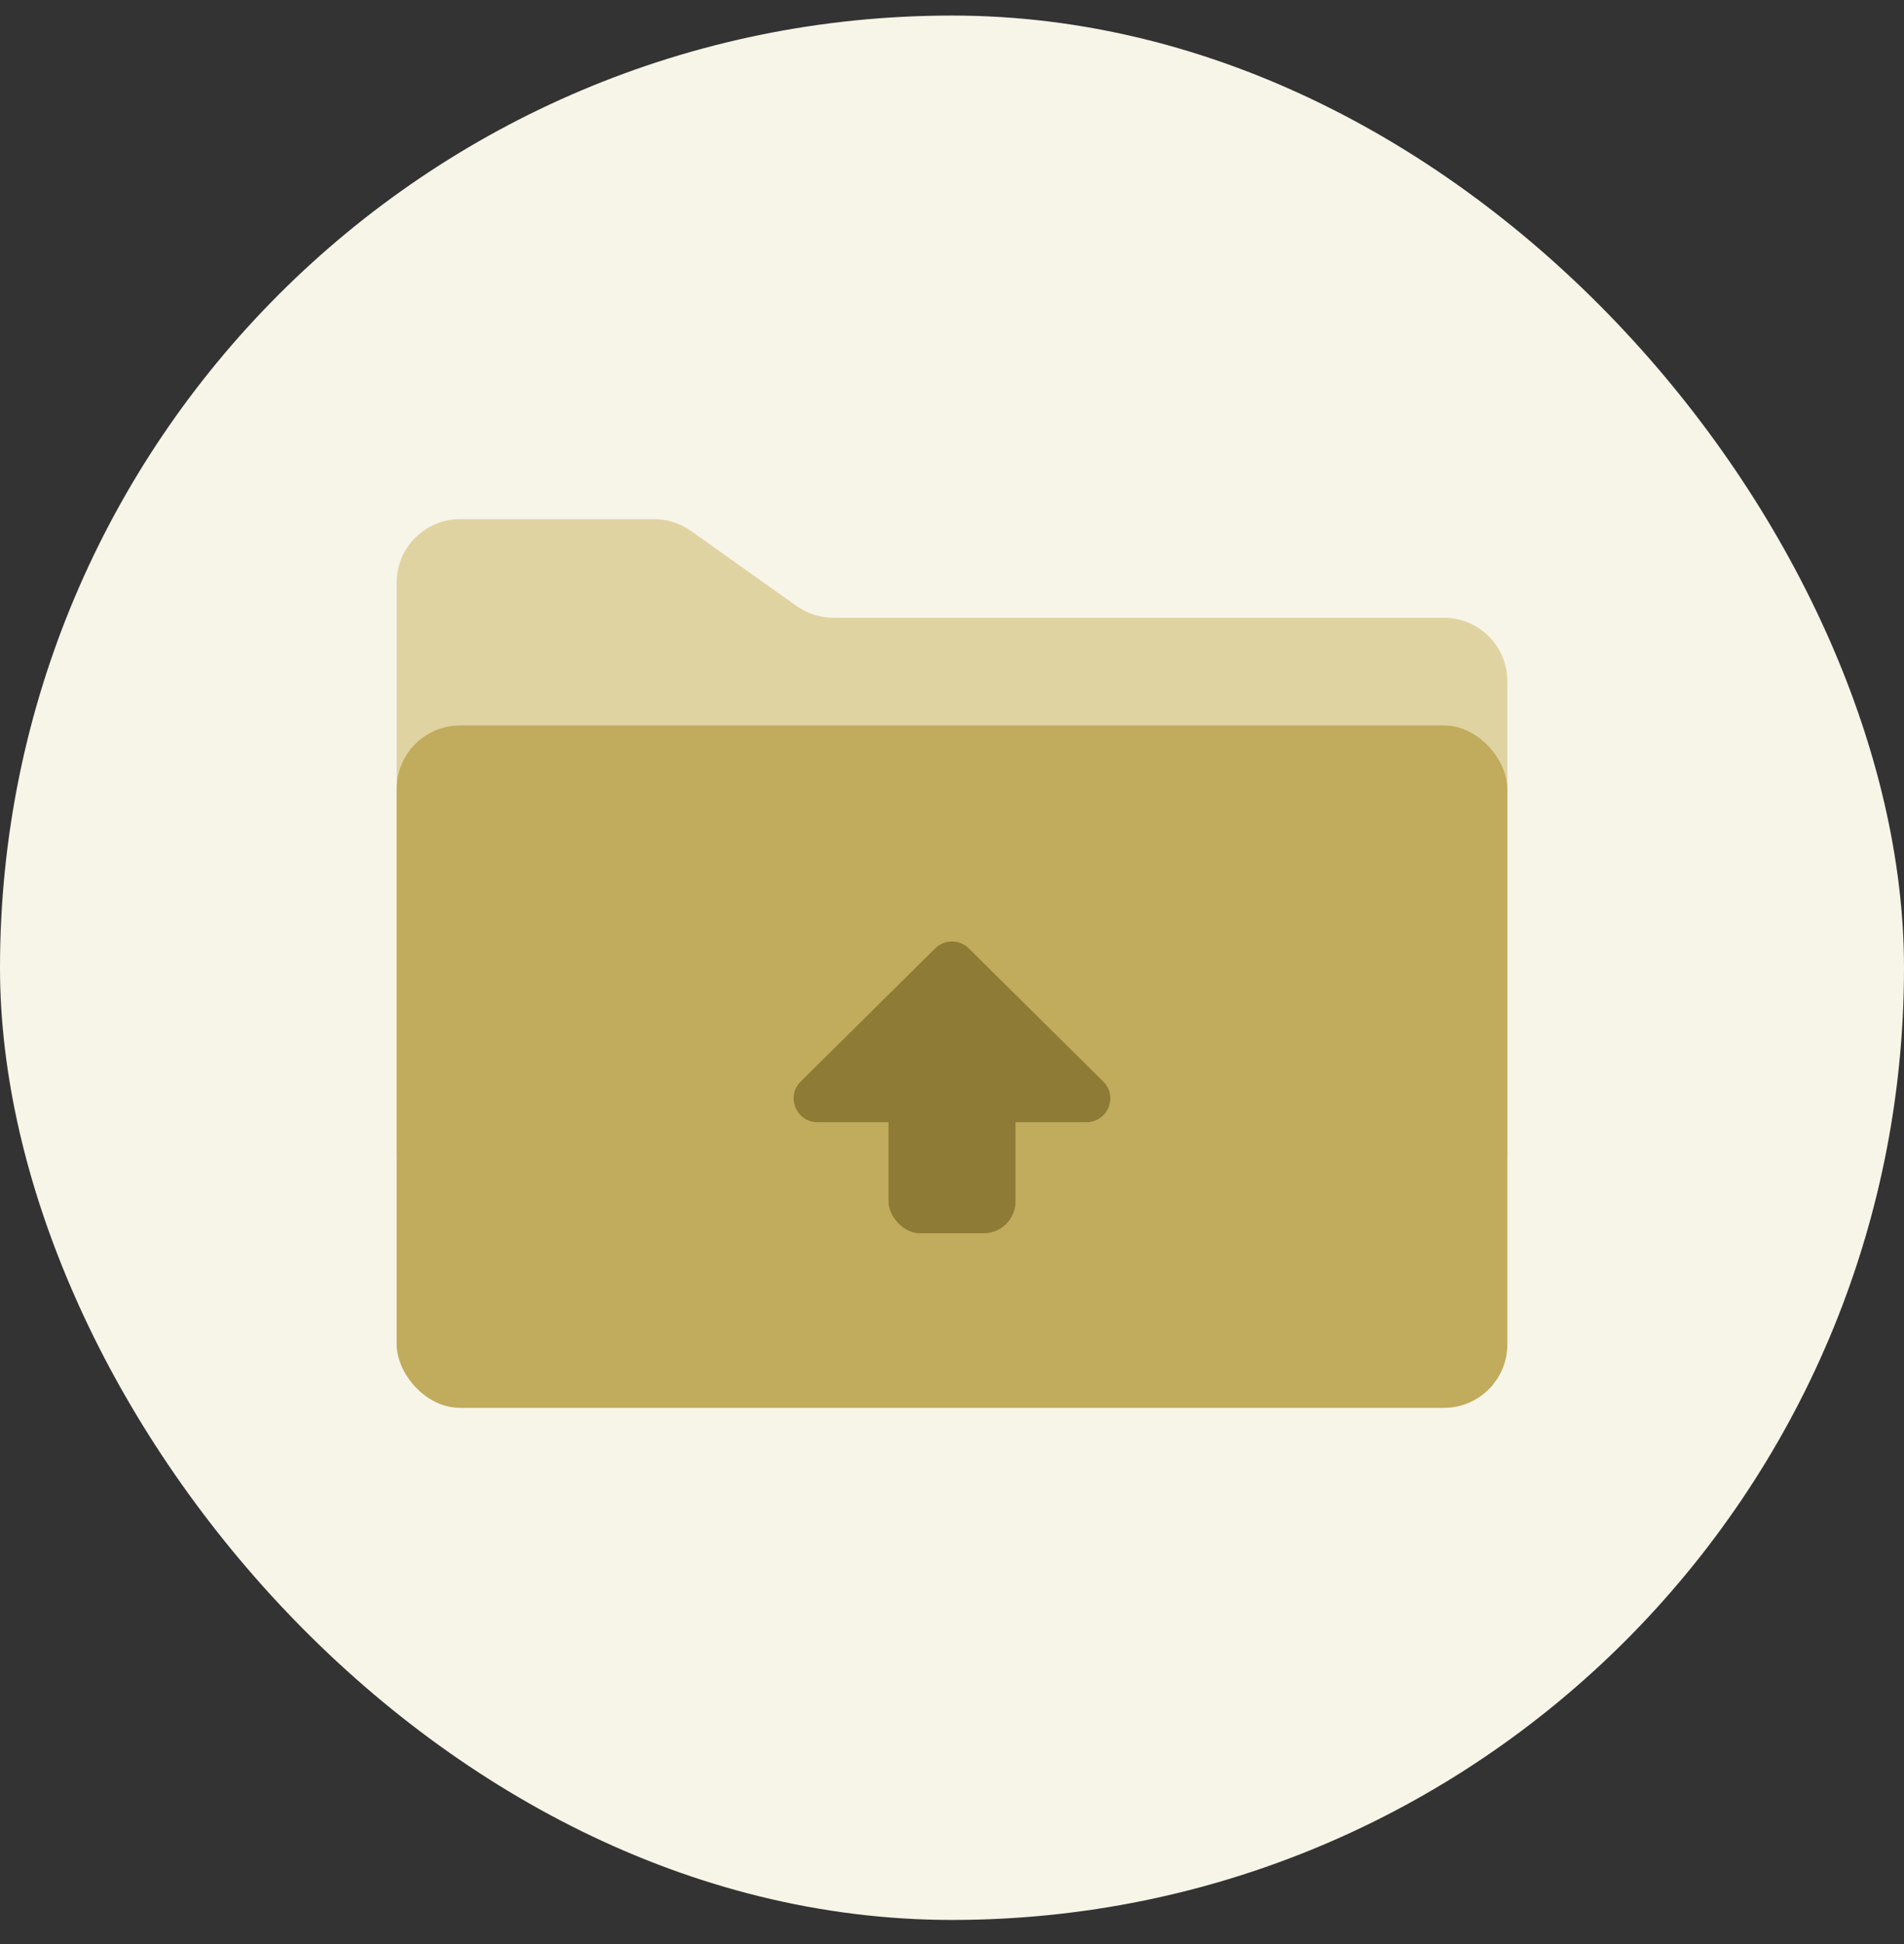 <svg width="48" height="49" viewBox="0 0 48 49" fill="none" xmlns="http://www.w3.org/2000/svg">
<rect x="0" y="0" width="48" height="49" fill="#333333" stroke="none"/>
<rect y="0.392" width="48" height="48" rx="24" fill="#F7F4E8"/>
<g clip-path="url(#clip0_178_15403)">
<path d="M10 14.685C10 13.802 10.716 13.085 11.6 13.085H16.49C16.822 13.085 17.145 13.189 17.416 13.381L20.084 15.276C20.355 15.468 20.678 15.571 21.01 15.571H36.4C37.284 15.571 38 16.288 38 17.171V29.085C38 29.969 37.284 30.685 36.4 30.685H11.6C10.716 30.685 10 29.969 10 29.085V14.685Z" fill="#E0D3A2"/>
<rect x="10" y="18.285" width="28" height="17.2" rx="1.6" fill="#C1AB5C"/>
<path d="M23.577 23.903C23.811 23.672 24.188 23.672 24.422 23.903L27.812 27.259C28.193 27.636 27.926 28.285 27.39 28.285H20.609C20.073 28.285 19.806 27.636 20.187 27.259L23.577 23.903Z" fill="#8E7B36"/>
<rect x="22.4" y="25.485" width="3.2" height="5.6" rx="0.8" fill="#8E7B36"/>
</g>
<defs>
<clipPath id="clip0_178_15403">
<rect width="28" height="22.4" fill="white" transform="translate(10 13.085)"/>
</clipPath>
</defs>
</svg>
